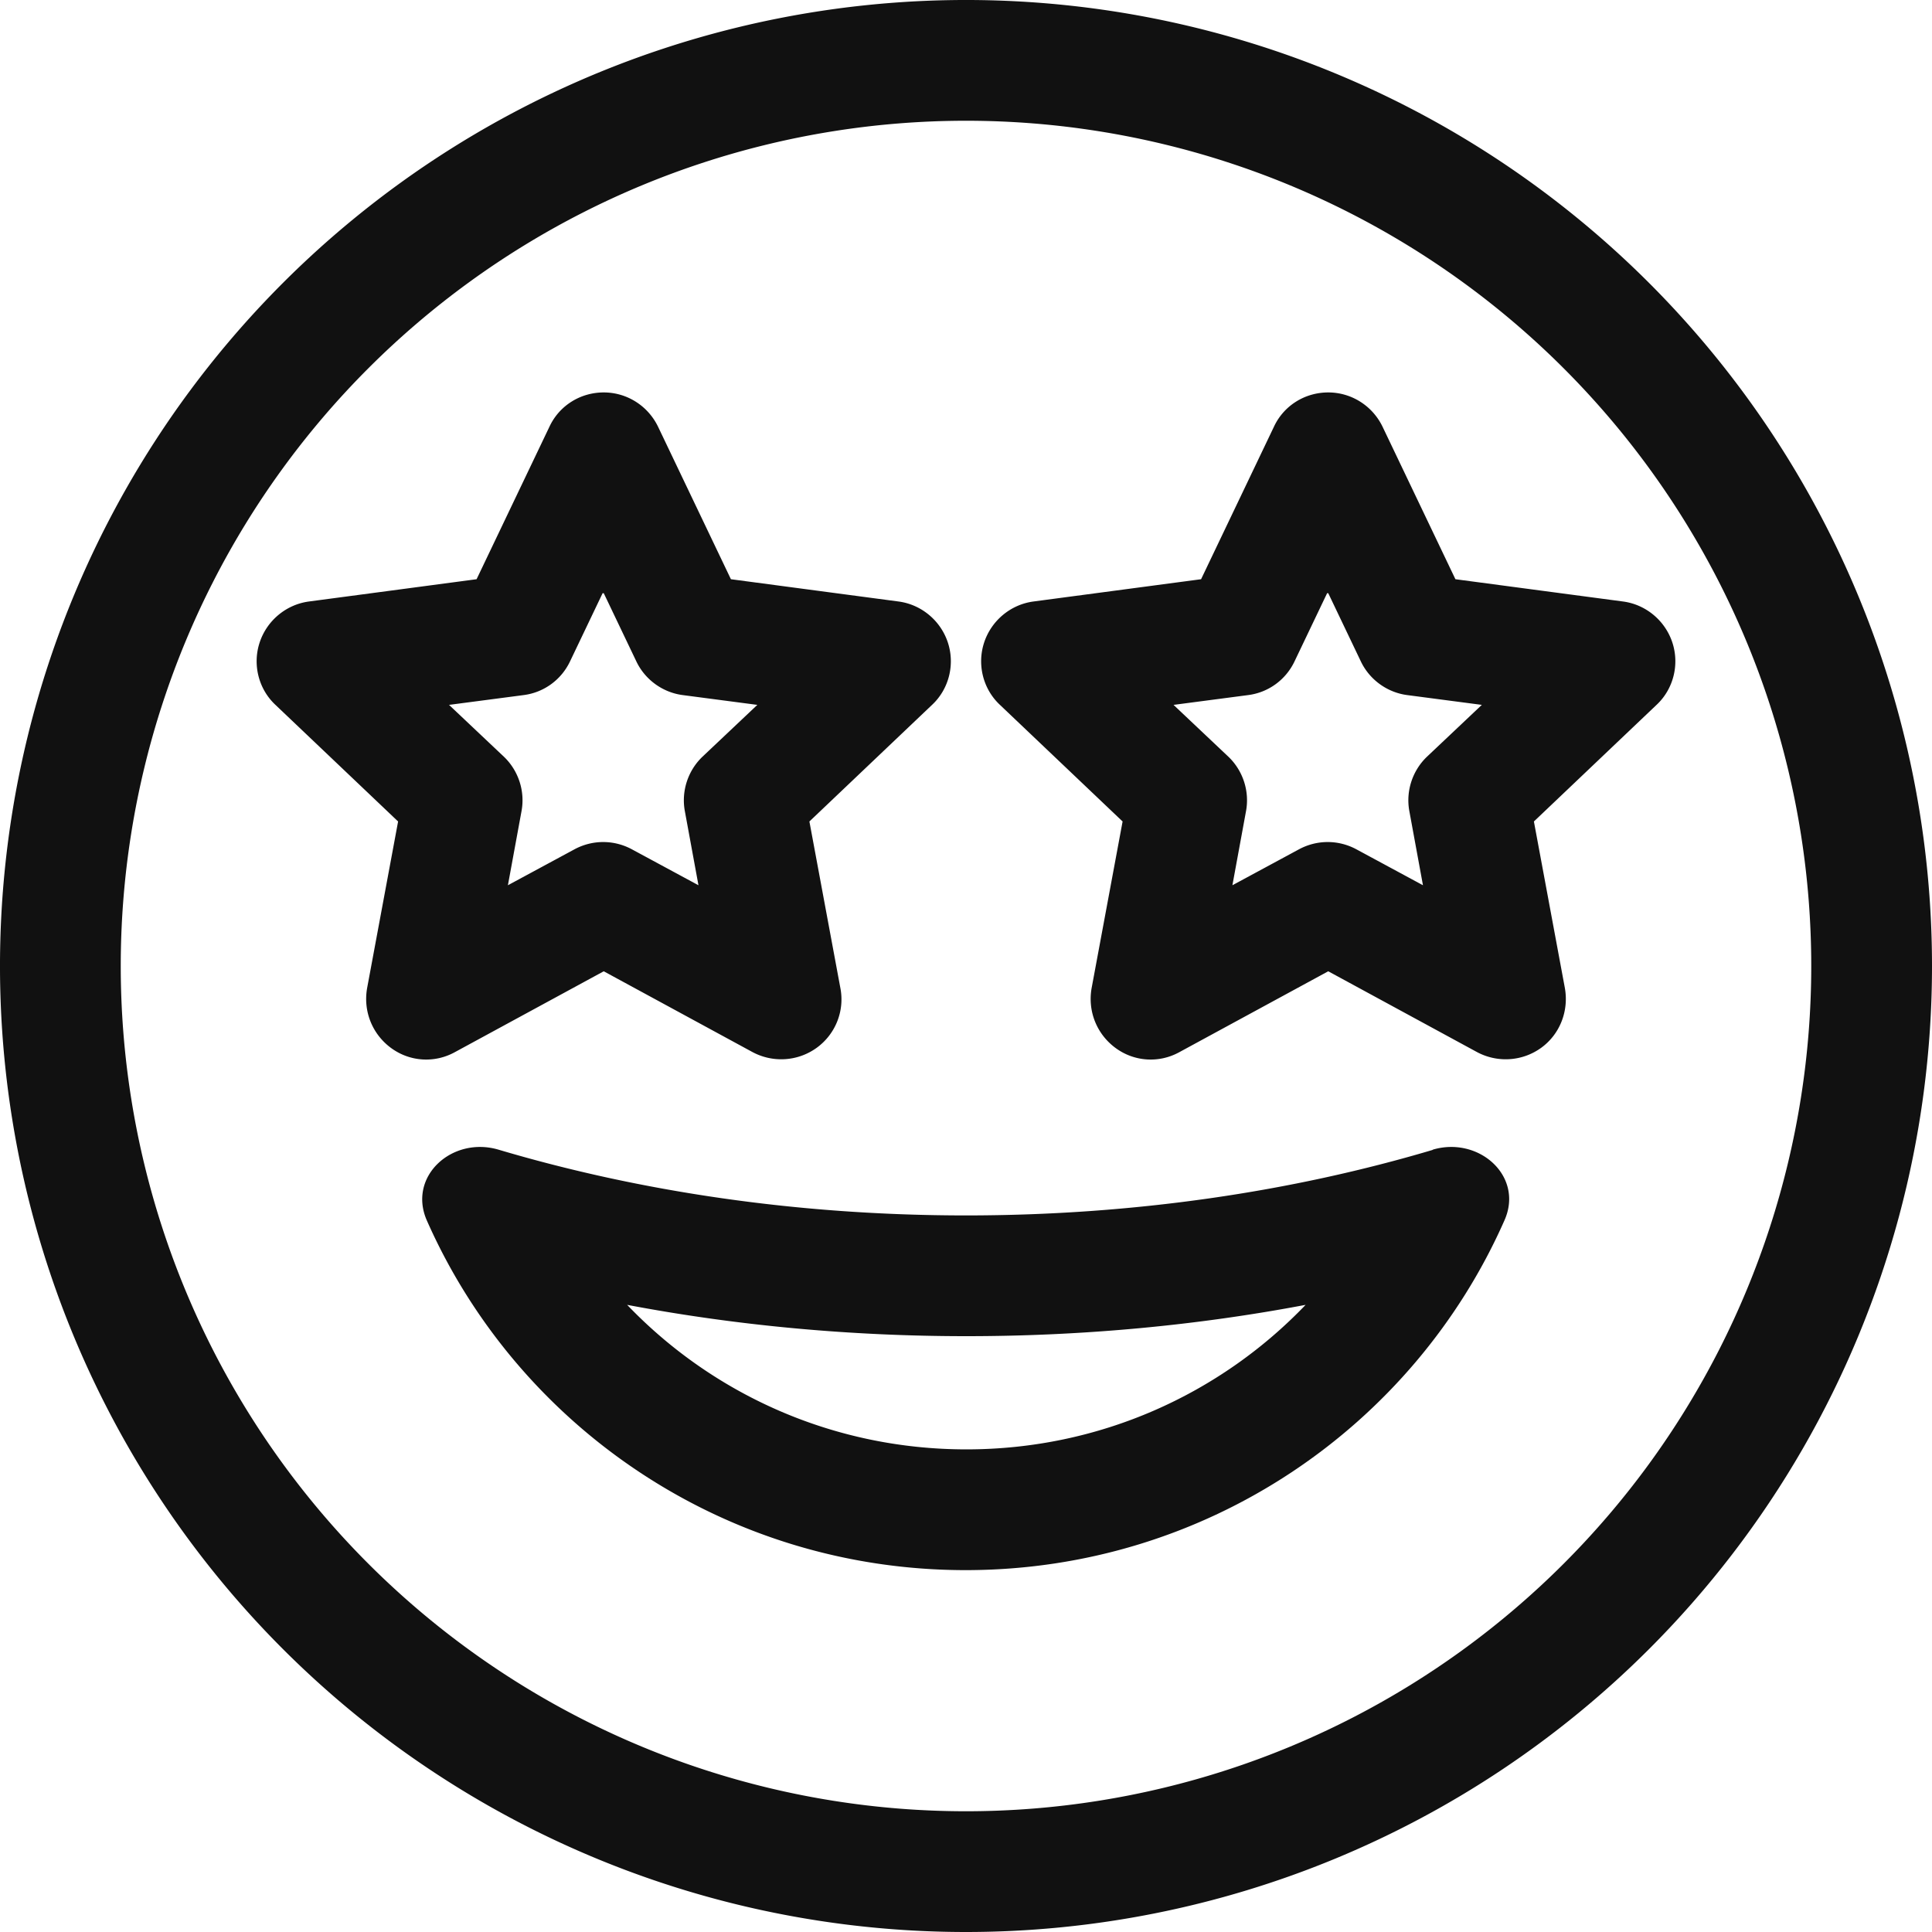 <svg xmlns="http://www.w3.org/2000/svg" viewBox="0 0 512 512">
    <path fill="#111111" d="M256 32a224 224 0 1 1 0 448.001A224 224 0 0 1 256 32Zm0 480a255.997 255.997 0 0 0 181.019-74.981 255.997 255.997 0 0 0 0-362.038A256 256 0 1 0 256 512Zm90-166.2c-22.6 23.6-54.5 38.3-89.9 38.3-35.4 0-67.3-14.7-89.9-38.3 28.5 5.4 58.7 8.3 89.9 8.3 31.2 0 61.4-2.9 89.9-8.3Zm33.8-41.1c-37.3 11.1-79.3 17.4-123.8 17.4s-86.4-6.3-123.8-17.4c-12.3-3.7-24.2 7-19.1 18.7 24.1 54.6 79 92.7 142.8 92.7 63.8 0 118.7-38.1 142.8-92.7 5.2-11.7-6.8-22.4-19.1-18.7h.2ZM160 104c-6.2 0-11.8 3.5-14.4 9.1l-19.3 40.4-44.4 5.9c-6.1.8-11.2 5.1-13.1 10.9-1.9 5.8-.3 12.3 4.2 16.5l32.5 30.9-8.2 44.1c-1.1 6.1 1.3 12.2 6.3 15.9 5 3.7 11.6 4.1 17 1.1l39.4-21.4 39.4 21.4c5.4 2.9 12 2.5 17-1.1s7.5-9.8 6.3-15.9l-8.2-44.1 32.5-30.9c4.5-4.2 6.1-10.7 4.2-16.5-1.9-5.8-7-10.1-13.1-10.9l-44.4-5.9-19.3-40.4c-2.7-5.6-8.3-9.1-14.4-9.1Zm0 53.2 8.6 18c2.3 4.9 7 8.3 12.3 9l19.8 2.6-14.5 13.7c-3.9 3.7-5.7 9.2-4.7 14.5l3.6 19.6-17.6-9.5c-4.8-2.6-10.5-2.6-15.3 0l-17.6 9.5 3.6-19.6c1-5.3-.8-10.8-4.7-14.5L119 186.8l19.8-2.6c5.4-.7 10-4.1 12.3-9l8.6-18h.3ZM352 104c-6.2 0-11.8 3.5-14.4 9.1l-19.3 40.4-44.4 5.9c-6.1.8-11.2 5.1-13.1 10.9-1.9 5.8-.3 12.3 4.2 16.5l32.5 30.9-8.2 44.1c-1.1 6.1 1.3 12.2 6.3 15.9 5 3.7 11.6 4.1 17 1.1l39.4-21.4 39.4 21.4c5.4 2.9 12 2.5 17-1.1s7.4-9.8 6.3-15.9l-8.2-44.1 32.5-30.9c4.5-4.2 6.1-10.7 4.2-16.5-1.9-5.8-7-10.1-13.1-10.9l-44.4-5.9-19.3-40.4c-2.7-5.6-8.3-9.1-14.4-9.1Zm0 53.2 8.6 18c2.3 4.9 7 8.3 12.3 9l19.8 2.6-14.5 13.7c-3.9 3.7-5.7 9.2-4.7 14.5l3.6 19.6-17.6-9.5c-4.8-2.6-10.5-2.6-15.3 0l-17.6 9.5 3.6-19.6c1-5.3-.8-10.8-4.7-14.5L311 186.8l19.8-2.6c5.4-.7 10-4.1 12.3-9l8.6-18h.3Z"/>
</svg>
